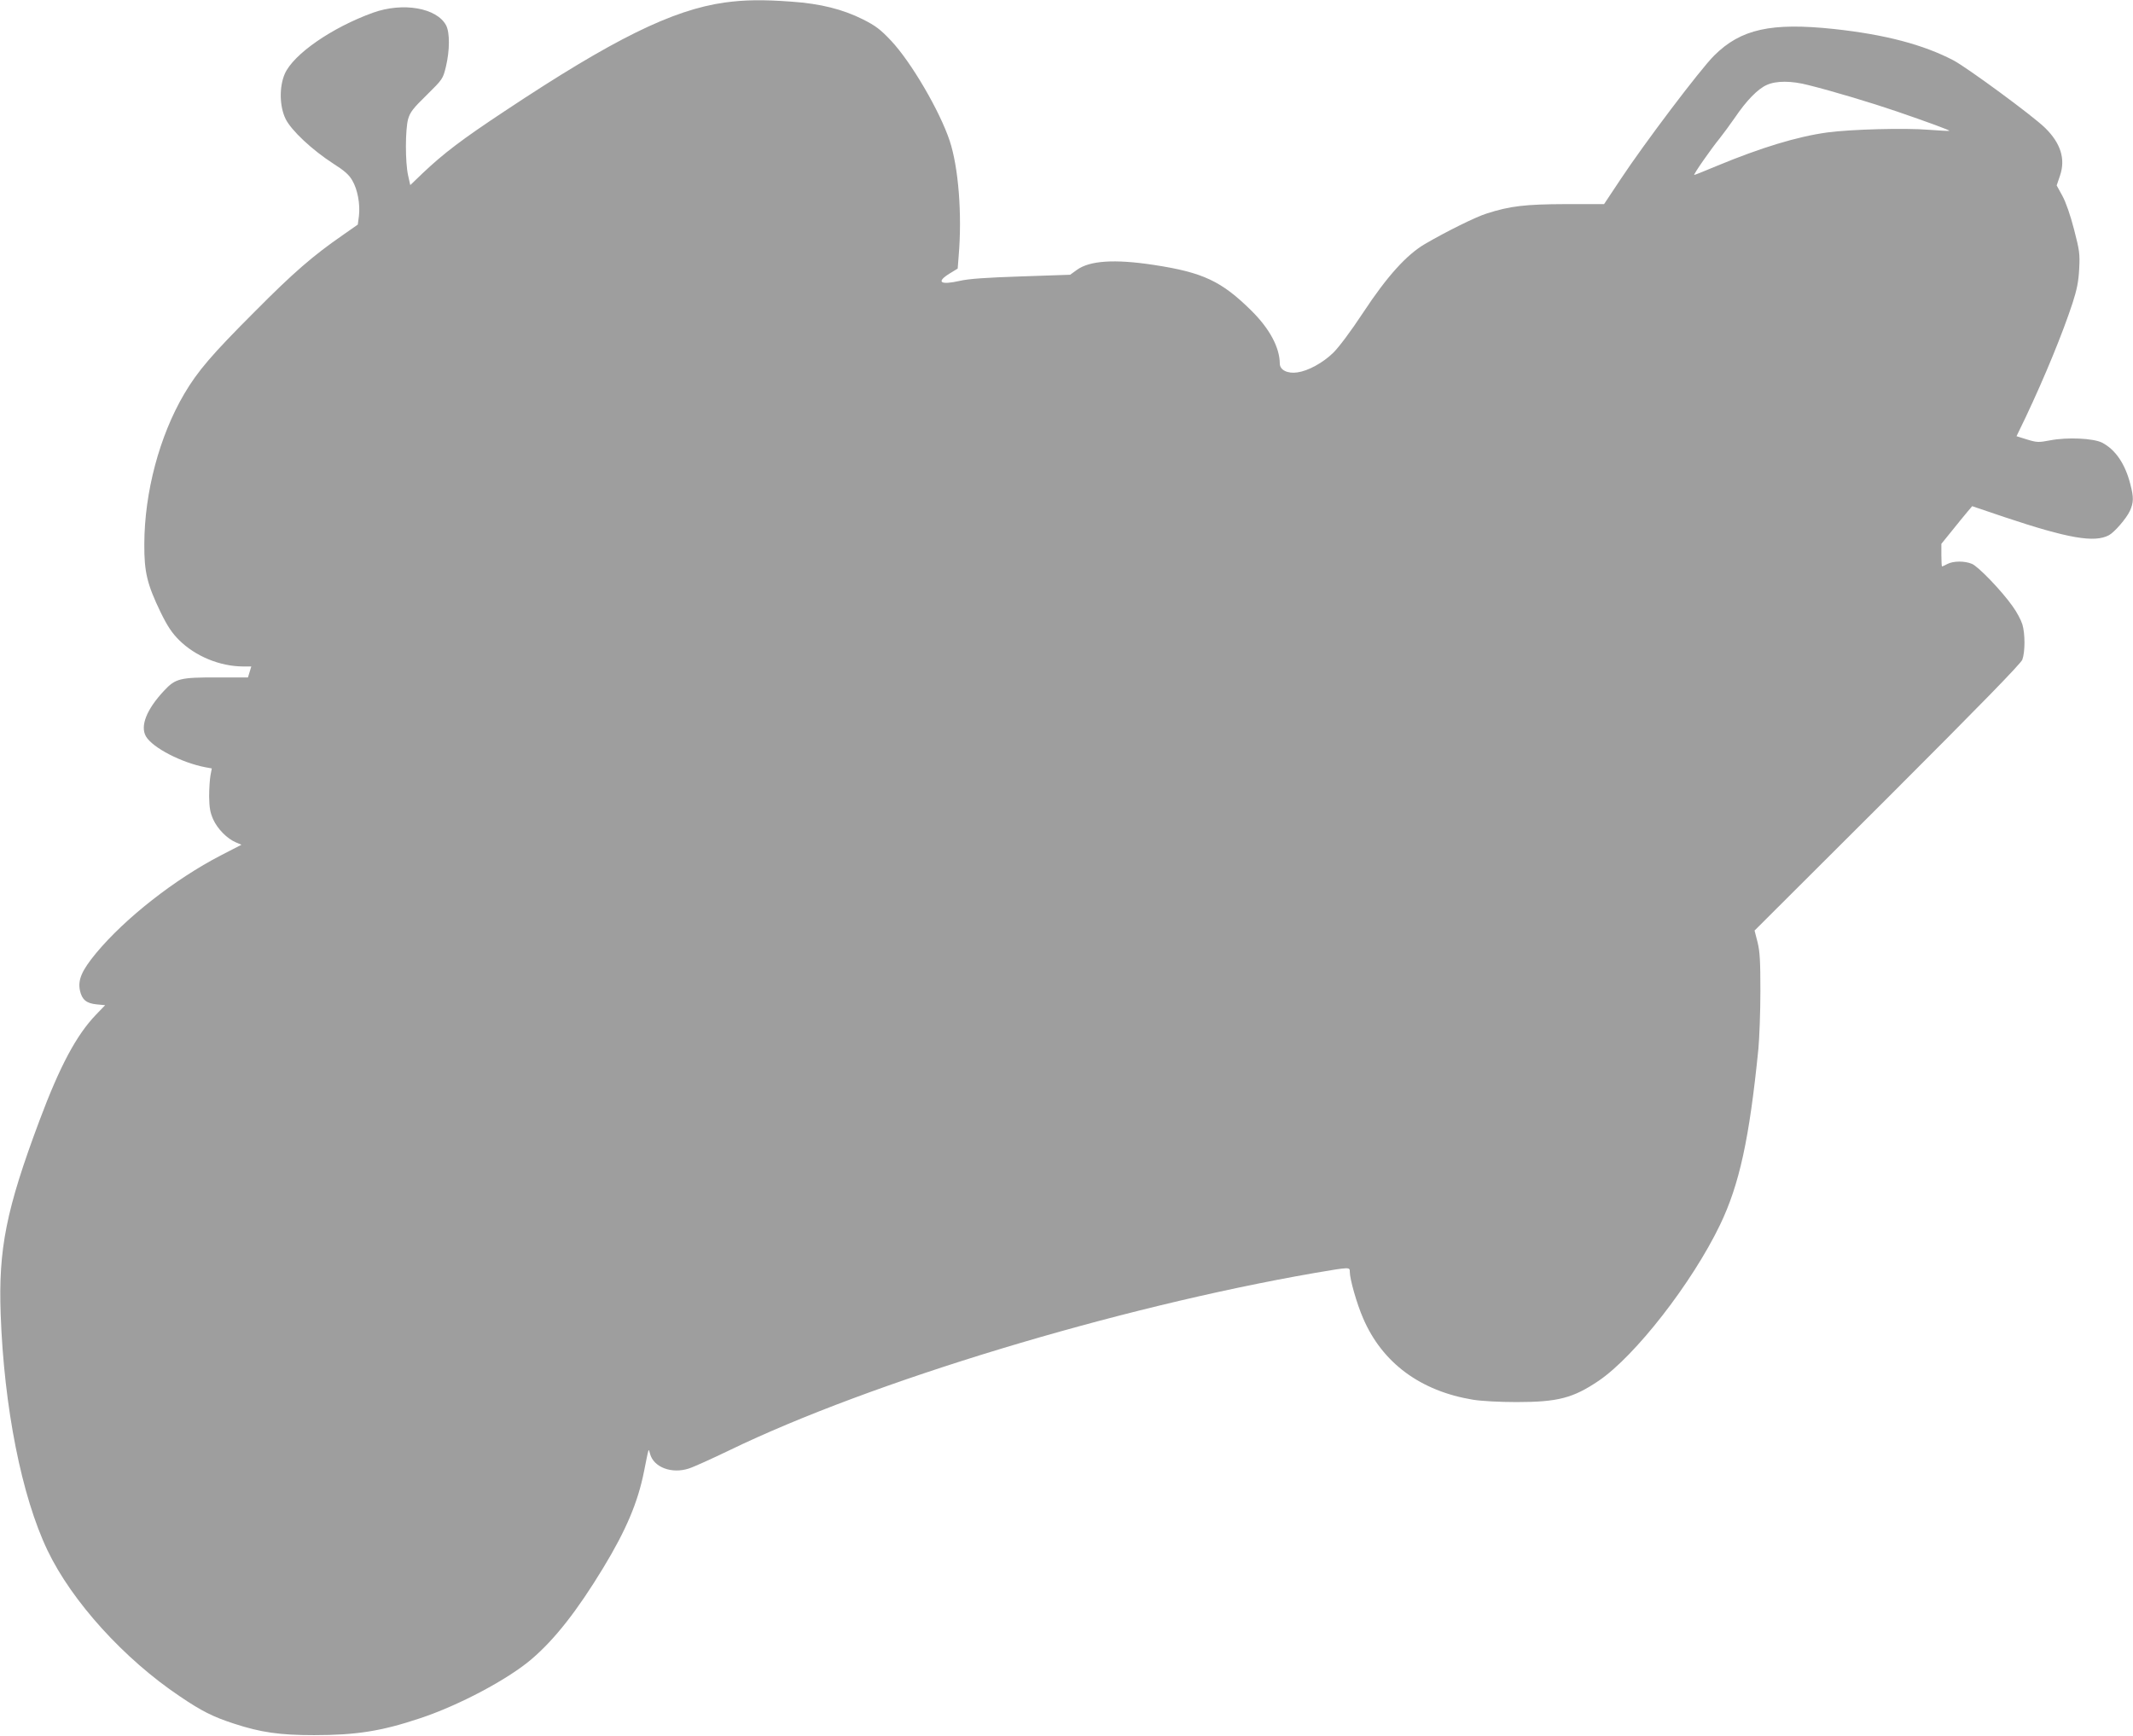 <?xml version="1.0" standalone="no"?>
<!DOCTYPE svg PUBLIC "-//W3C//DTD SVG 20010904//EN"
 "http://www.w3.org/TR/2001/REC-SVG-20010904/DTD/svg10.dtd">
<svg version="1.0" xmlns="http://www.w3.org/2000/svg"
 width="1280pt" height="1042pt" viewBox="0 0 1280 1042"
 preserveAspectRatio="xMidYMid meet">
<g transform="translate(0,1042) scale(0.1,-0.1)"
fill="#9e9e9e" stroke="none">
<path d="M4350 10405 c-315 -44 -671 -220 -1320 -651 -260 -172 -367 -254
-492 -372 l-76 -73 -13 58 c-18 81 -17 276 0 338 12 42 30 65 112 145 95 94
97 96 115 170 23 97 24 204 1 248 -56 105 -259 140 -438 76 -247 -89 -478
-249 -530 -367 -34 -78 -32 -196 5 -271 34 -69 159 -186 286 -268 66 -42 95
-67 114 -101 32 -54 48 -142 40 -213 l-7 -52 -90 -63 c-178 -123 -296 -225
-527 -458 -257 -257 -344 -358 -425 -496 -148 -252 -238 -589 -239 -900 -1
-169 17 -242 98 -410 41 -84 68 -124 111 -167 98 -97 244 -157 382 -158 l51 0
-10 -33 -10 -33 -182 0 c-225 1 -253 -6 -321 -79 -106 -113 -145 -213 -109
-275 40 -68 214 -158 357 -185 l38 -7 -8 -42 c-4 -22 -8 -79 -8 -126 1 -67 6
-96 24 -137 26 -58 84 -117 137 -139 l33 -14 -124 -64 c-276 -143 -573 -376
-747 -585 -88 -106 -112 -163 -98 -227 12 -54 39 -76 99 -82 l52 -5 -55 -57
c-118 -123 -217 -309 -339 -635 -200 -534 -247 -770 -233 -1162 20 -560 126
-1094 281 -1418 146 -306 461 -653 794 -876 131 -89 199 -123 325 -164 162
-53 275 -69 481 -69 253 0 405 24 635 101 233 77 529 234 671 356 139 119 273
290 429 547 137 226 208 393 245 580 30 149 26 140 36 104 22 -81 130 -121
232 -88 29 9 139 59 245 110 848 411 2321 857 3512 1064 212 36 210 36 210 7
0 -44 42 -192 80 -279 115 -268 344 -437 660 -489 50 -8 158 -14 260 -14 249
0 340 24 494 128 219 149 560 587 728 936 116 242 176 516 230 1056 6 66 12
221 12 345 0 183 -3 238 -17 295 l-18 70 798 796 c556 556 801 807 809 830 17
47 17 156 0 212 -8 26 -34 75 -59 109 -65 92 -206 239 -244 254 -43 18 -111
18 -147 -1 -15 -8 -30 -15 -32 -15 -2 0 -4 30 -4 68 l0 68 64 79 c35 44 77 95
93 114 l28 33 195 -66 c380 -127 539 -155 626 -108 33 18 104 100 125 145 23
51 24 81 3 161 -31 122 -89 207 -169 249 -53 27 -210 34 -313 14 -68 -13 -78
-13 -137 5 l-64 20 56 116 c115 244 219 497 280 682 26 81 36 128 40 205 5 92
2 111 -31 239 -22 85 -49 163 -70 201 l-34 62 20 59 c34 100 4 195 -90 287
-76 74 -463 358 -548 404 -181 95 -412 156 -719 189 -376 40 -558 0 -718 -159
-83 -82 -420 -528 -564 -746 l-97 -146 -231 0 c-242 -1 -333 -11 -475 -57 -64
-20 -242 -108 -370 -183 -109 -64 -226 -193 -369 -410 -75 -114 -148 -211
-181 -243 -62 -60 -150 -108 -214 -117 -59 -9 -106 14 -106 53 -1 97 -61 209
-170 317 -180 178 -291 230 -586 275 -236 36 -385 26 -462 -30 l-40 -29 -294
-10 c-209 -7 -315 -14 -370 -27 -116 -26 -142 -7 -60 44 l49 30 6 77 c21 248
-1 530 -54 690 -60 180 -231 472 -351 600 -65 69 -93 90 -170 129 -120 60
-254 94 -427 106 -175 13 -283 11 -401 -5z m6503 -496 c145 -36 378 -106 527
-157 193 -66 322 -114 318 -117 -2 -2 -57 1 -123 6 -143 12 -470 3 -610 -16
-181 -25 -397 -91 -658 -199 -74 -31 -136 -56 -140 -56 -8 0 102 158 153 220
20 25 61 81 91 124 69 102 137 172 191 196 57 26 148 26 251 -1z"/>
</g>
</svg>
